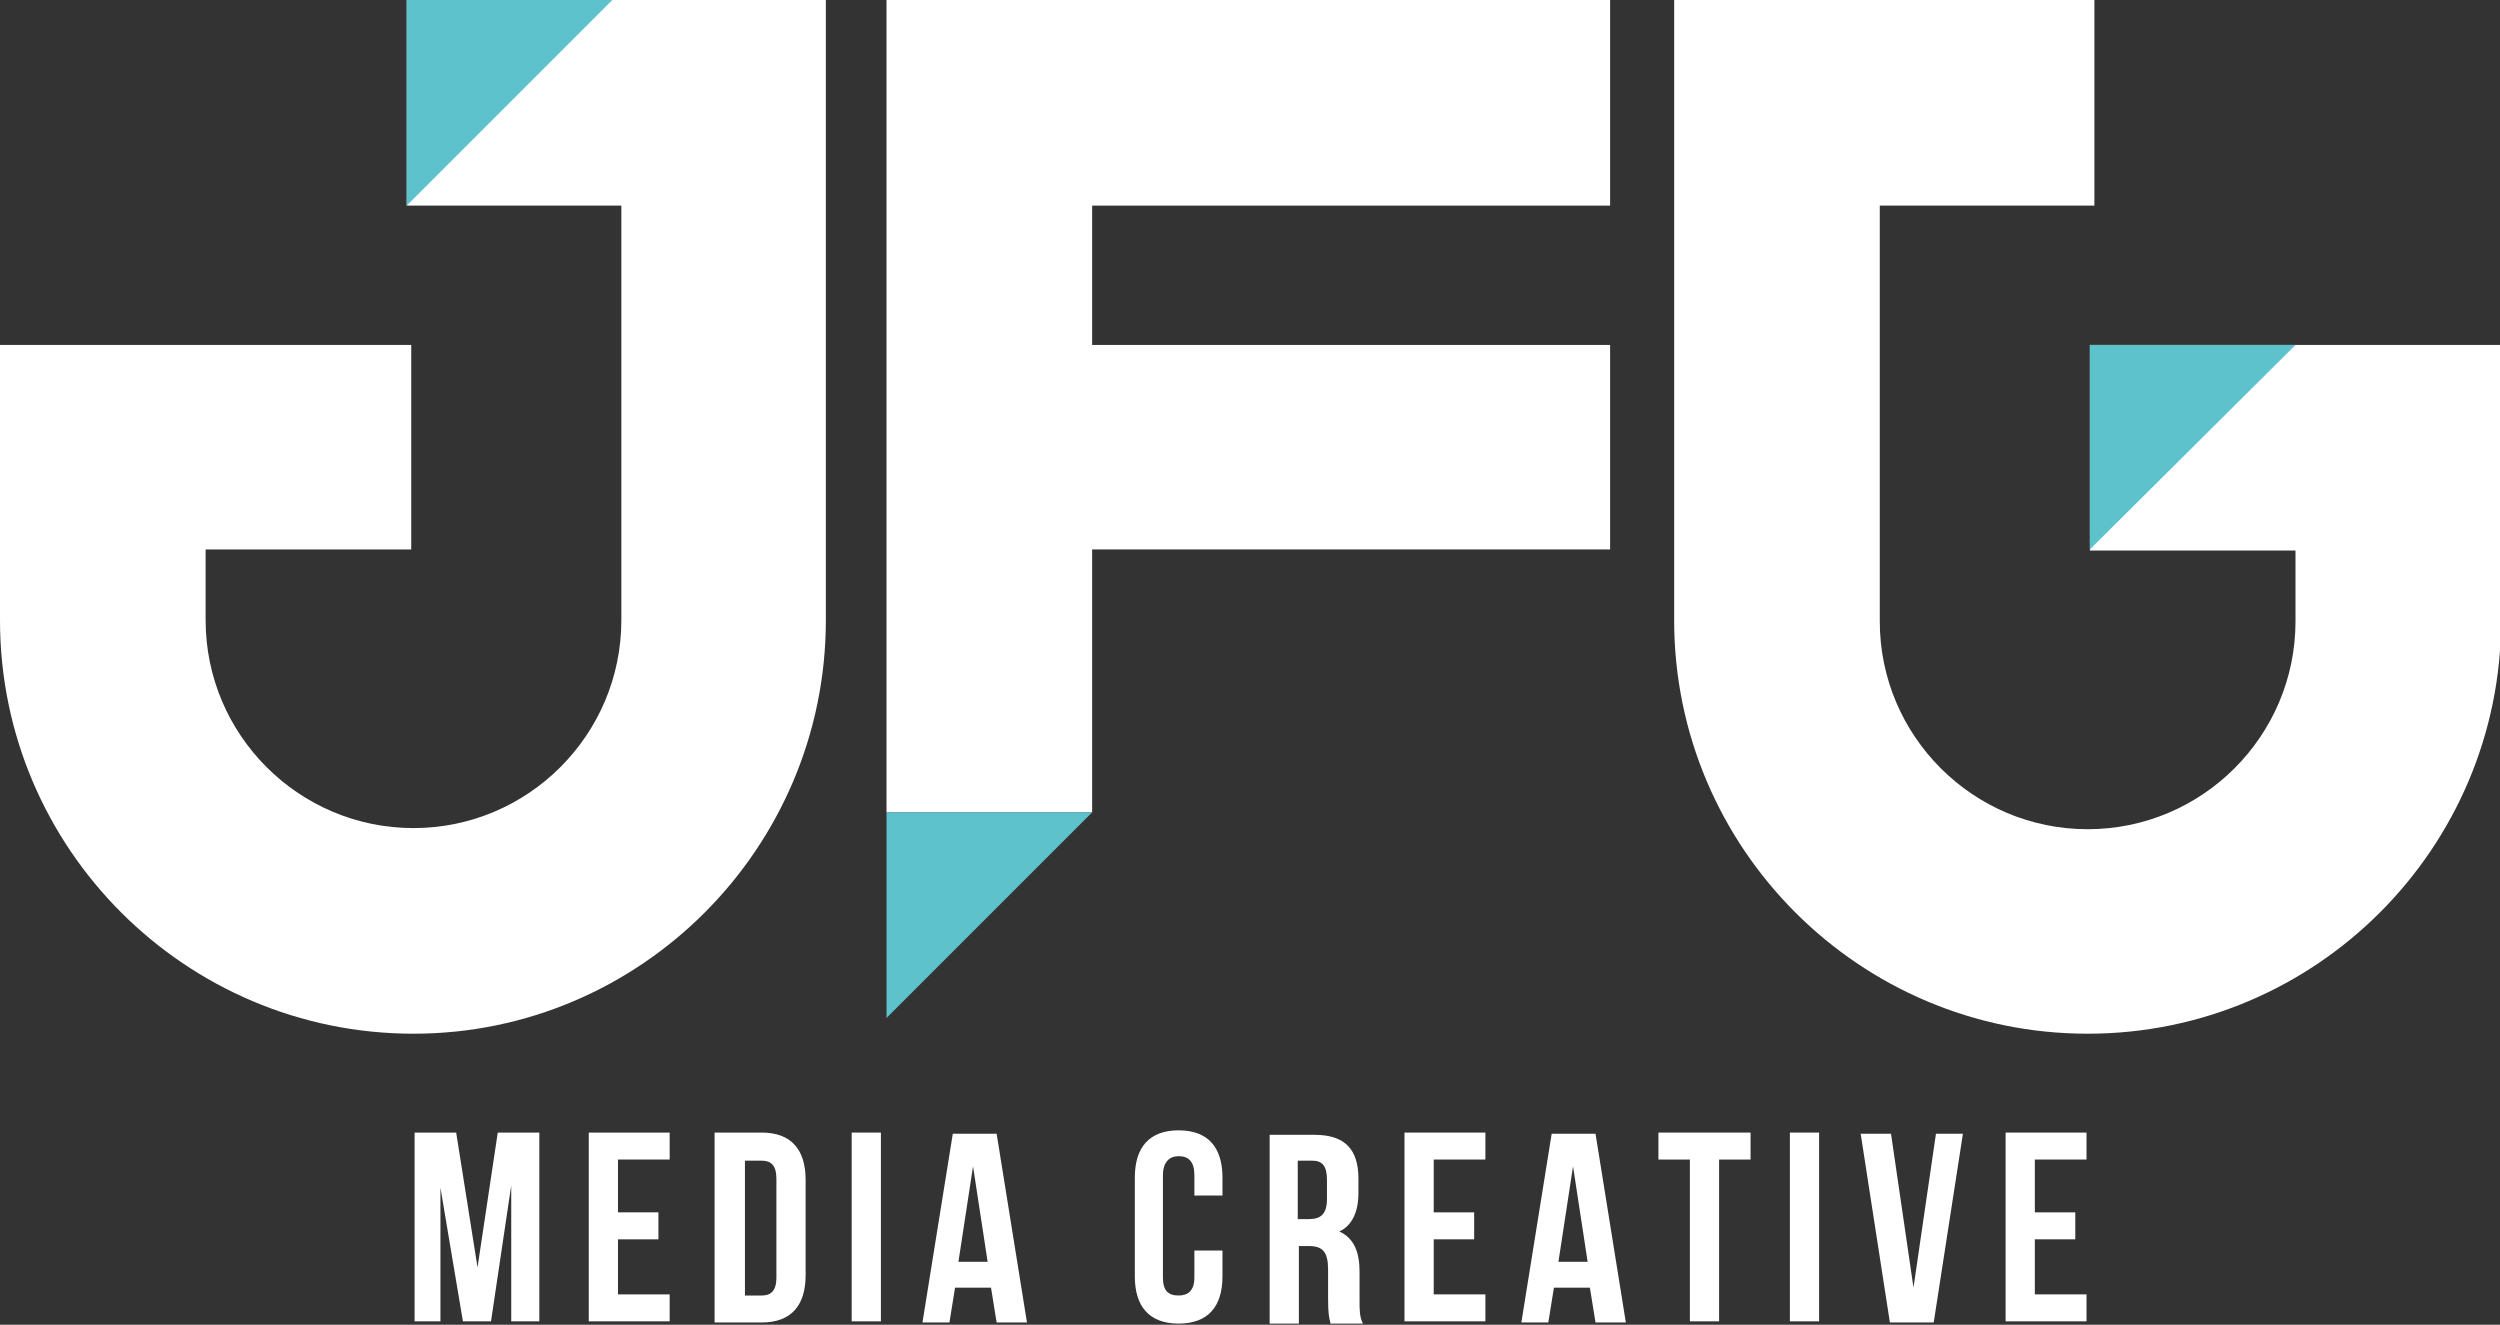 <?xml version="1.0" encoding="utf-8"?>
<!-- Generator: Adobe Illustrator 26.0.2, SVG Export Plug-In . SVG Version: 6.00 Build 0)  -->
<svg version="1.1" id="レイヤー_1" xmlns="http://www.w3.org/2000/svg" xmlns:xlink="http://www.w3.org/1999/xlink" x="0px"
	 y="0px" viewBox="0 0 222.5 117.9" style="enable-background:new 0 0 222.5 117.9;" xml:space="preserve">
<rect x="0" y="0" width="222.5" height="117.9" fill="#333333" stroke="none"/>
<style type="text/css">
	.st0{fill:#FFFFFF;}
	.st1{fill:#5EC2CC;}
</style>
<g>
	<g>
		<path class="st0" d="M42.5,112.8l1.8-12H48v16.8h-2.5v-12.1l-1.8,12.1h-2.5l-2-11.9v11.9h-2.3v-16.8h3.7L42.5,112.8z"/>
		<path class="st0" d="M55,107.9h3.6v2.4H55v4.9h4.6v2.4h-7.2v-16.8h7.2v2.4H55V107.9z"/>
		<path class="st0" d="M63.6,100.8h4.2c2.6,0,3.9,1.5,3.9,4.2v8.5c0,2.7-1.3,4.2-3.9,4.2h-4.2V100.8z M66.3,103.3v12h1.5
			c0.8,0,1.3-0.4,1.3-1.6v-8.8c0-1.2-0.5-1.6-1.3-1.6H66.3z"/>
		<path class="st0" d="M75.8,100.8h2.6v16.8h-2.6V100.8z"/>
		<path class="st0" d="M91.4,117.7h-2.7l-0.5-3.1H85l-0.5,3.1h-2.4l2.7-16.8h3.9L91.4,117.7z M85.3,112.3h2.6l-1.3-8.5L85.3,112.3z"
			/>
		<path class="st0" d="M108.8,111.4v2.2c0,2.7-1.3,4.2-3.9,4.2c-2.6,0-3.9-1.5-3.9-4.2v-8.8c0-2.7,1.3-4.2,3.9-4.2
			c2.6,0,3.9,1.5,3.9,4.2v1.6h-2.5v-1.8c0-1.2-0.5-1.7-1.4-1.7c-0.8,0-1.4,0.5-1.4,1.7v9.1c0,1.2,0.5,1.6,1.4,1.6
			c0.8,0,1.4-0.4,1.4-1.6v-2.4H108.8z"/>
		<path class="st0" d="M118.4,117.7c-0.1-0.4-0.2-0.7-0.2-2.1V113c0-1.6-0.5-2.1-1.7-2.1h-0.9v6.9h-2.6v-16.8h4
			c2.7,0,3.9,1.3,3.9,3.9v1.3c0,1.7-0.6,2.9-1.7,3.4c1.3,0.6,1.8,1.8,1.8,3.6v2.6c0,0.8,0,1.4,0.3,2H118.4z M115.5,103.3v5.2h1
			c1,0,1.6-0.4,1.6-1.8V105c0-1.2-0.4-1.7-1.3-1.7H115.5z"/>
		<path class="st0" d="M127.6,107.9h3.6v2.4h-3.6v4.9h4.6v2.4h-7.2v-16.8h7.2v2.4h-4.6V107.9z"/>
		<path class="st0" d="M144.7,117.7h-2.7l-0.5-3.1h-3.2l-0.5,3.1h-2.4l2.7-16.8h3.9L144.7,117.7z M138.7,112.3h2.6l-1.3-8.5
			L138.7,112.3z"/>
		<path class="st0" d="M147.6,100.8h8.2v2.4H153v14.4h-2.6v-14.4h-2.8V100.8z"/>
		<path class="st0" d="M159.3,100.8h2.6v16.8h-2.6V100.8z"/>
		<path class="st0" d="M170.3,114.6l2-13.7h2.4l-2.6,16.8h-3.9l-2.6-16.8h2.7L170.3,114.6z"/>
		<path class="st0" d="M181.1,107.9h3.6v2.4h-3.6v4.9h4.6v2.4h-7.2v-16.8h7.2v2.4h-4.6V107.9z"/>
	</g>
	<g>
		<path class="st0" d="M36.2,18.3h19.1v36.9c0,10.2-8.3,18.5-18.5,18.5c-10.2,0-18.5-8.3-18.5-18.5v-6.3h18.3V30.7H0v24.5
			C0,75.5,16.5,92,36.8,92C57,92,73.5,75.5,73.5,55.2V0H36.2V18.3z"/>
		<polygon class="st1" points="36.2,18.3 36.2,0 54.5,0 		"/>
		<path class="st0" d="M186,30.7v18.3h18.3v6.3c0,10.2-8.3,18.5-18.5,18.5c-10.2,0-18.5-8.3-18.5-18.5V18.3h19.1V0H149v55.2
			c0,20.3,16.5,36.8,36.8,36.8c20.3,0,36.8-16.5,36.8-36.8V30.7H186z"/>
		<polygon class="st1" points="186,48.9 186,30.7 204.3,30.7 		"/>
		<polygon class="st0" points="110.2,18.3 143.3,18.3 143.3,0 110.2,0 78.9,0 78.9,72.3 97.2,72.3 97.2,48.9 143.3,48.9 143.3,30.7 
			97.2,30.7 97.2,18.3 		"/>
		<polygon class="st1" points="78.9,90.6 78.9,72.3 97.2,72.3 		"/>
	</g>
</g>
</svg>

